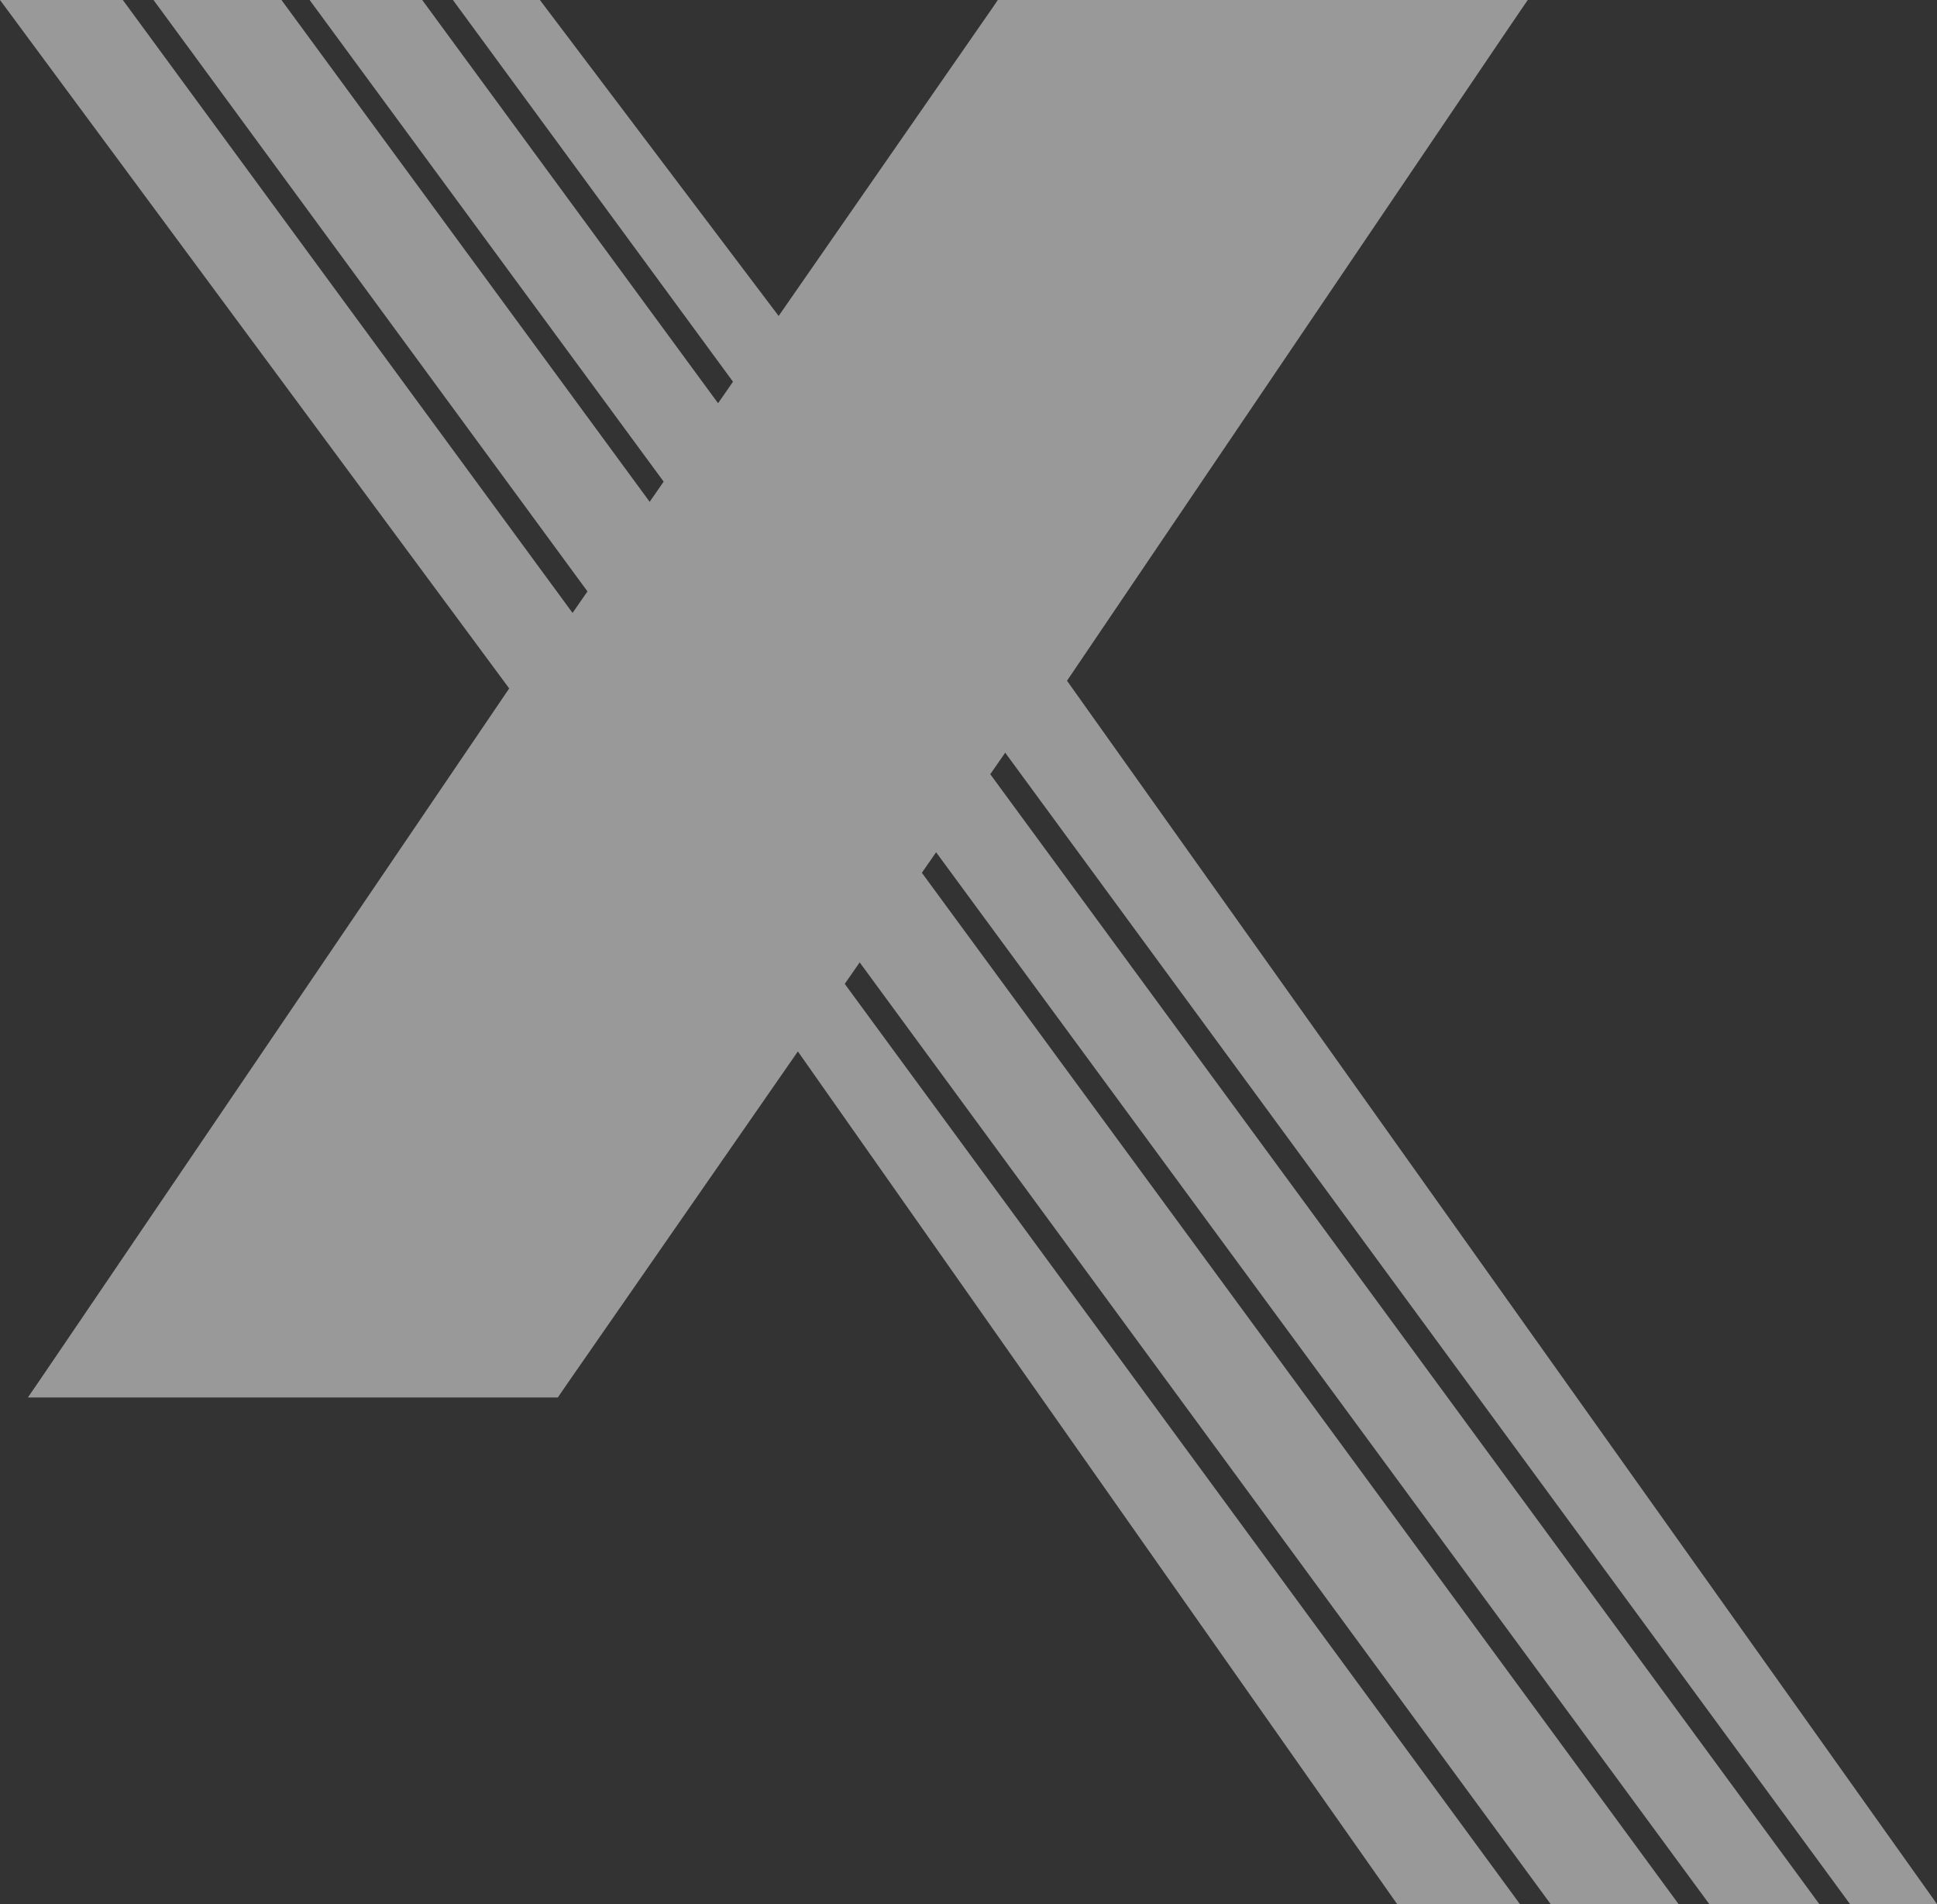 <svg xmlns="http://www.w3.org/2000/svg" width="707.878" height="695.722" viewBox="0 0 707.878 695.722">
  <rect x="0" y="0" width="707.878" height="695.722" fill="#333333" stroke="none"/>
  <g id="textech-logo_2" data-name="textech-logo 2" transform="translate(-90.3 -8.2)" opacity="0.497">
    <g id="Group_531" data-name="Group 531" transform="translate(90.3 8.2)">
      <path id="Path_384" data-name="Path 384" d="M618.57,703.922h31.794L332.426,256.939,500.746,8.2H307.178L232.37,130.7,139.794,8.2H108Z" transform="translate(57.514 -8.2)" fill="#fff"/>
      <path id="Path_385" data-name="Path 385" d="M143.545,8.2H102.4L613.905,703.922h40.21Z" transform="translate(10.748 -8.2)" fill="#fff"/>
      <path id="Path_386" data-name="Path 386" d="M135.185,8.2H90.3L276.387,259.745,100.586,518.77H294.154l83.225-132.786L600.87,703.922h44.885Z" transform="translate(-90.3 -8.2)" fill="#fff"/>
      <path id="Path_387" data-name="Path 387" d="M606.87,703.922h46.755L143.055,8.2H96.3Z" transform="translate(-40.193 -8.2)" fill="#fff"/>
    </g>
    <path id="Path_397" data-name="Path 397" d="M445.807,8.2,91.4,518.77H284.968L639.374,8.2Z" transform="translate(9.186 0)" fill="#fff"/>
  </g>
</svg>
